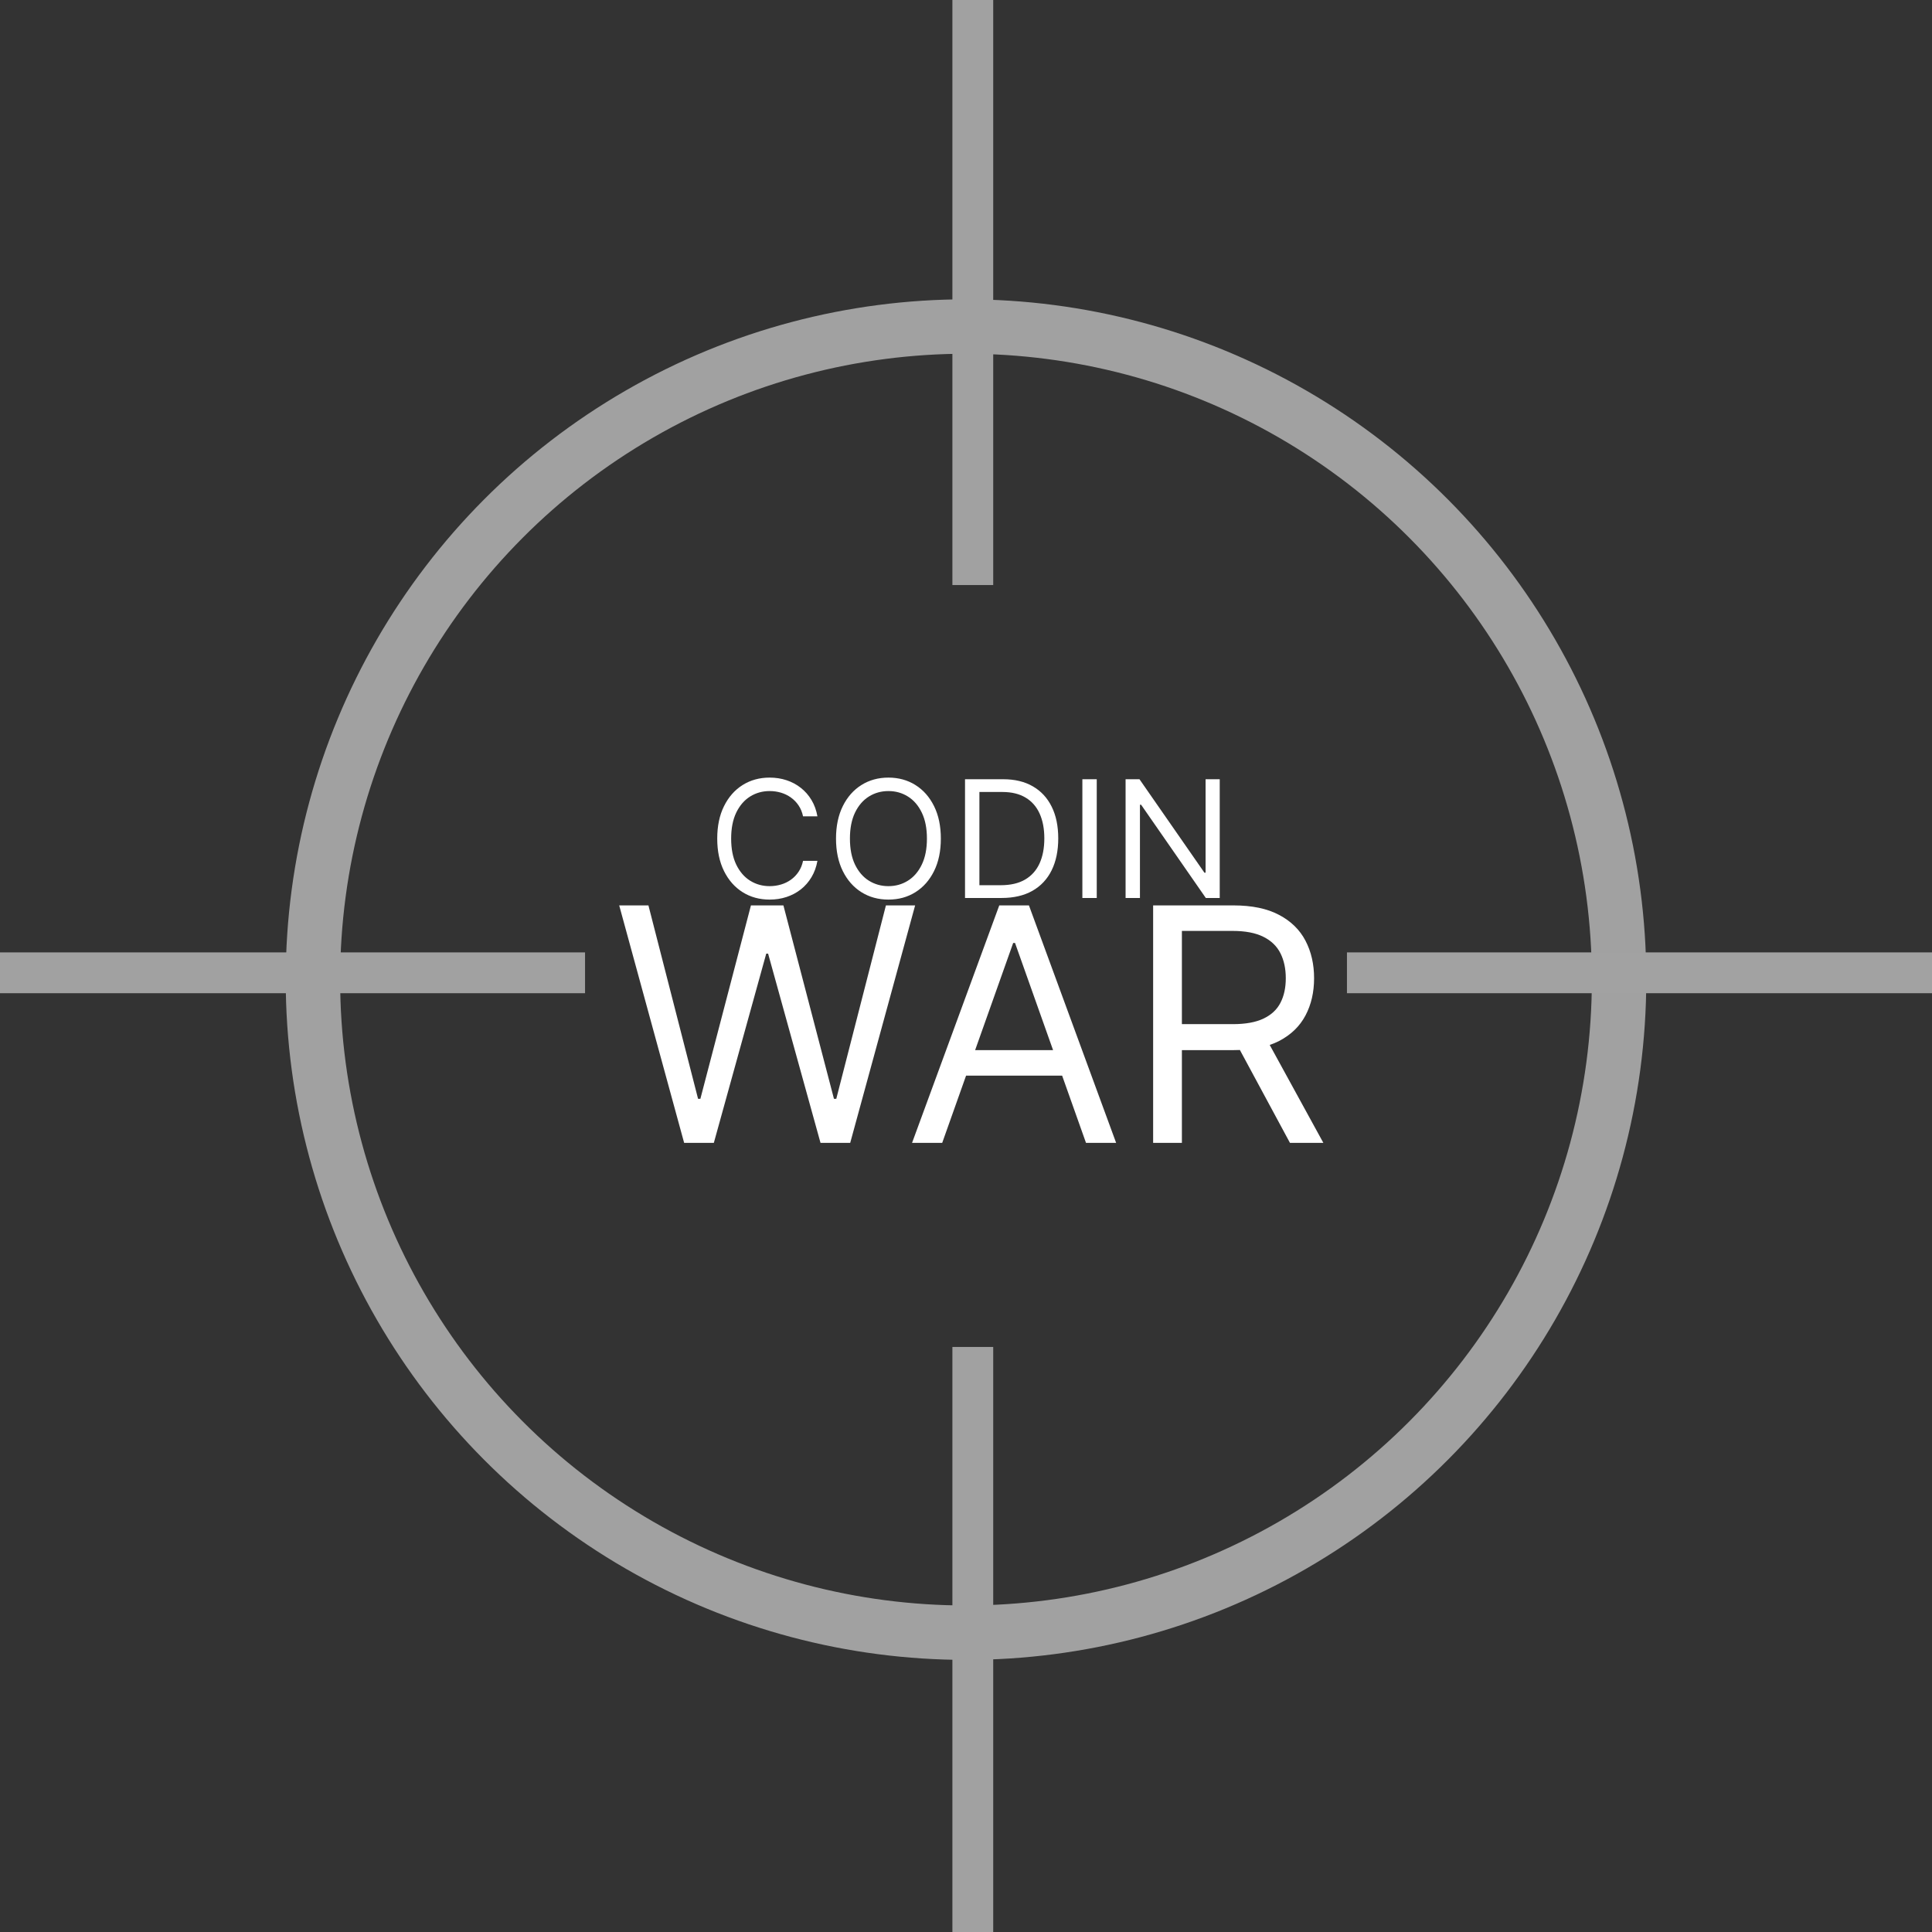 <svg width="142" height="142" viewBox="0 0 142 142" fill="none" xmlns="http://www.w3.org/2000/svg">
<rect x="0" y="0" width="142" height="142" fill="#333333" stroke="none"/>
<circle cx="71" cy="72" r="48" stroke="#A1A1A1" stroke-width="4"/>
<rect x="70" width="3" height="43" fill="#A1A1A1"/>
<rect x="70" y="99" width="3" height="43" fill="#A1A1A1"/>
<rect x="99" y="73" width="3" height="43" transform="rotate(-90 99 73)" fill="#A2A2A2"/>
<rect x="-6.10352e-05" y="73" width="3" height="43" transform="rotate(-90 -6.10352e-05 73)" fill="#A1A1A1"/>
<path d="M60.08 60H59.023C58.96 59.696 58.851 59.429 58.695 59.199C58.541 58.969 58.354 58.776 58.132 58.619C57.913 58.46 57.67 58.341 57.403 58.261C57.136 58.182 56.858 58.142 56.568 58.142C56.04 58.142 55.561 58.276 55.132 58.543C54.706 58.81 54.367 59.203 54.114 59.723C53.864 60.243 53.739 60.881 53.739 61.636C53.739 62.392 53.864 63.03 54.114 63.55C54.367 64.07 54.706 64.463 55.132 64.73C55.561 64.997 56.04 65.131 56.568 65.131C56.858 65.131 57.136 65.091 57.403 65.011C57.67 64.932 57.913 64.814 58.132 64.658C58.354 64.499 58.541 64.304 58.695 64.074C58.851 63.841 58.96 63.574 59.023 63.273H60.08C60 63.719 59.855 64.118 59.645 64.47C59.435 64.822 59.173 65.122 58.861 65.369C58.548 65.614 58.197 65.8 57.808 65.928C57.422 66.055 57.008 66.119 56.568 66.119C55.824 66.119 55.162 65.938 54.582 65.574C54.003 65.21 53.547 64.693 53.215 64.023C52.882 63.352 52.716 62.557 52.716 61.636C52.716 60.716 52.882 59.92 53.215 59.25C53.547 58.58 54.003 58.062 54.582 57.699C55.162 57.335 55.824 57.153 56.568 57.153C57.008 57.153 57.422 57.217 57.808 57.345C58.197 57.473 58.548 57.66 58.861 57.908C59.173 58.152 59.435 58.45 59.645 58.803C59.855 59.152 60 59.551 60.08 60ZM69.151 61.636C69.151 62.557 68.985 63.352 68.652 64.023C68.32 64.693 67.864 65.21 67.284 65.574C66.705 65.938 66.043 66.119 65.299 66.119C64.554 66.119 63.892 65.938 63.313 65.574C62.733 65.21 62.277 64.693 61.945 64.023C61.613 63.352 61.446 62.557 61.446 61.636C61.446 60.716 61.613 59.92 61.945 59.25C62.277 58.58 62.733 58.062 63.313 57.699C63.892 57.335 64.554 57.153 65.299 57.153C66.043 57.153 66.705 57.335 67.284 57.699C67.864 58.062 68.32 58.58 68.652 59.25C68.985 59.92 69.151 60.716 69.151 61.636ZM68.128 61.636C68.128 60.881 68.002 60.243 67.749 59.723C67.499 59.203 67.159 58.81 66.731 58.543C66.304 58.276 65.827 58.142 65.299 58.142C64.77 58.142 64.291 58.276 63.863 58.543C63.436 58.81 63.097 59.203 62.844 59.723C62.594 60.243 62.469 60.881 62.469 61.636C62.469 62.392 62.594 63.03 62.844 63.55C63.097 64.07 63.436 64.463 63.863 64.73C64.291 64.997 64.77 65.131 65.299 65.131C65.827 65.131 66.304 64.997 66.731 64.73C67.159 64.463 67.499 64.07 67.749 63.55C68.002 63.03 68.128 62.392 68.128 61.636ZM73.621 66H70.928V57.273H73.74C74.587 57.273 75.311 57.447 75.914 57.797C76.516 58.144 76.978 58.642 77.299 59.293C77.62 59.94 77.78 60.716 77.78 61.619C77.78 62.528 77.618 63.311 77.294 63.967C76.971 64.621 76.499 65.124 75.88 65.476C75.26 65.825 74.507 66 73.621 66ZM71.985 65.062H73.553C74.275 65.062 74.873 64.923 75.347 64.645C75.821 64.367 76.175 63.97 76.408 63.456C76.641 62.942 76.757 62.33 76.757 61.619C76.757 60.915 76.642 60.308 76.412 59.8C76.182 59.288 75.838 58.896 75.381 58.624C74.924 58.348 74.354 58.21 73.672 58.21H71.985V65.062ZM80.61 57.273V66H79.553V57.273H80.61ZM89.649 57.273V66H88.626L83.871 59.148H83.785V66H82.729V57.273H83.751L88.524 64.142H88.609V57.273H89.649Z" fill="white"/>
<path d="M50.284 84L45.511 66.546H47.659L51.307 80.761H51.477L55.193 66.546H57.58L61.295 80.761H61.466L65.114 66.546H67.261L62.489 84H60.307L56.455 70.091H56.318L52.466 84H50.284ZM69.251 84H67.035L73.445 66.546H75.626L82.035 84H79.82L74.604 69.307H74.467L69.251 84ZM70.07 77.182H79.001V79.057H70.07V77.182ZM84.754 84V66.546H90.652C92.016 66.546 93.135 66.778 94.01 67.244C94.885 67.704 95.533 68.338 95.953 69.145C96.374 69.952 96.584 70.869 96.584 71.898C96.584 72.926 96.374 73.838 95.953 74.633C95.533 75.429 94.888 76.054 94.019 76.508C93.149 76.957 92.038 77.182 90.686 77.182H85.913V75.273H90.618C91.55 75.273 92.3 75.136 92.868 74.864C93.442 74.591 93.856 74.204 94.112 73.704C94.374 73.199 94.504 72.597 94.504 71.898C94.504 71.199 94.374 70.588 94.112 70.065C93.851 69.543 93.433 69.139 92.859 68.855C92.285 68.565 91.527 68.421 90.584 68.421H86.868V84H84.754ZM92.97 76.159L97.266 84H94.811L90.584 76.159H92.97Z" fill="white"/>
</svg>
